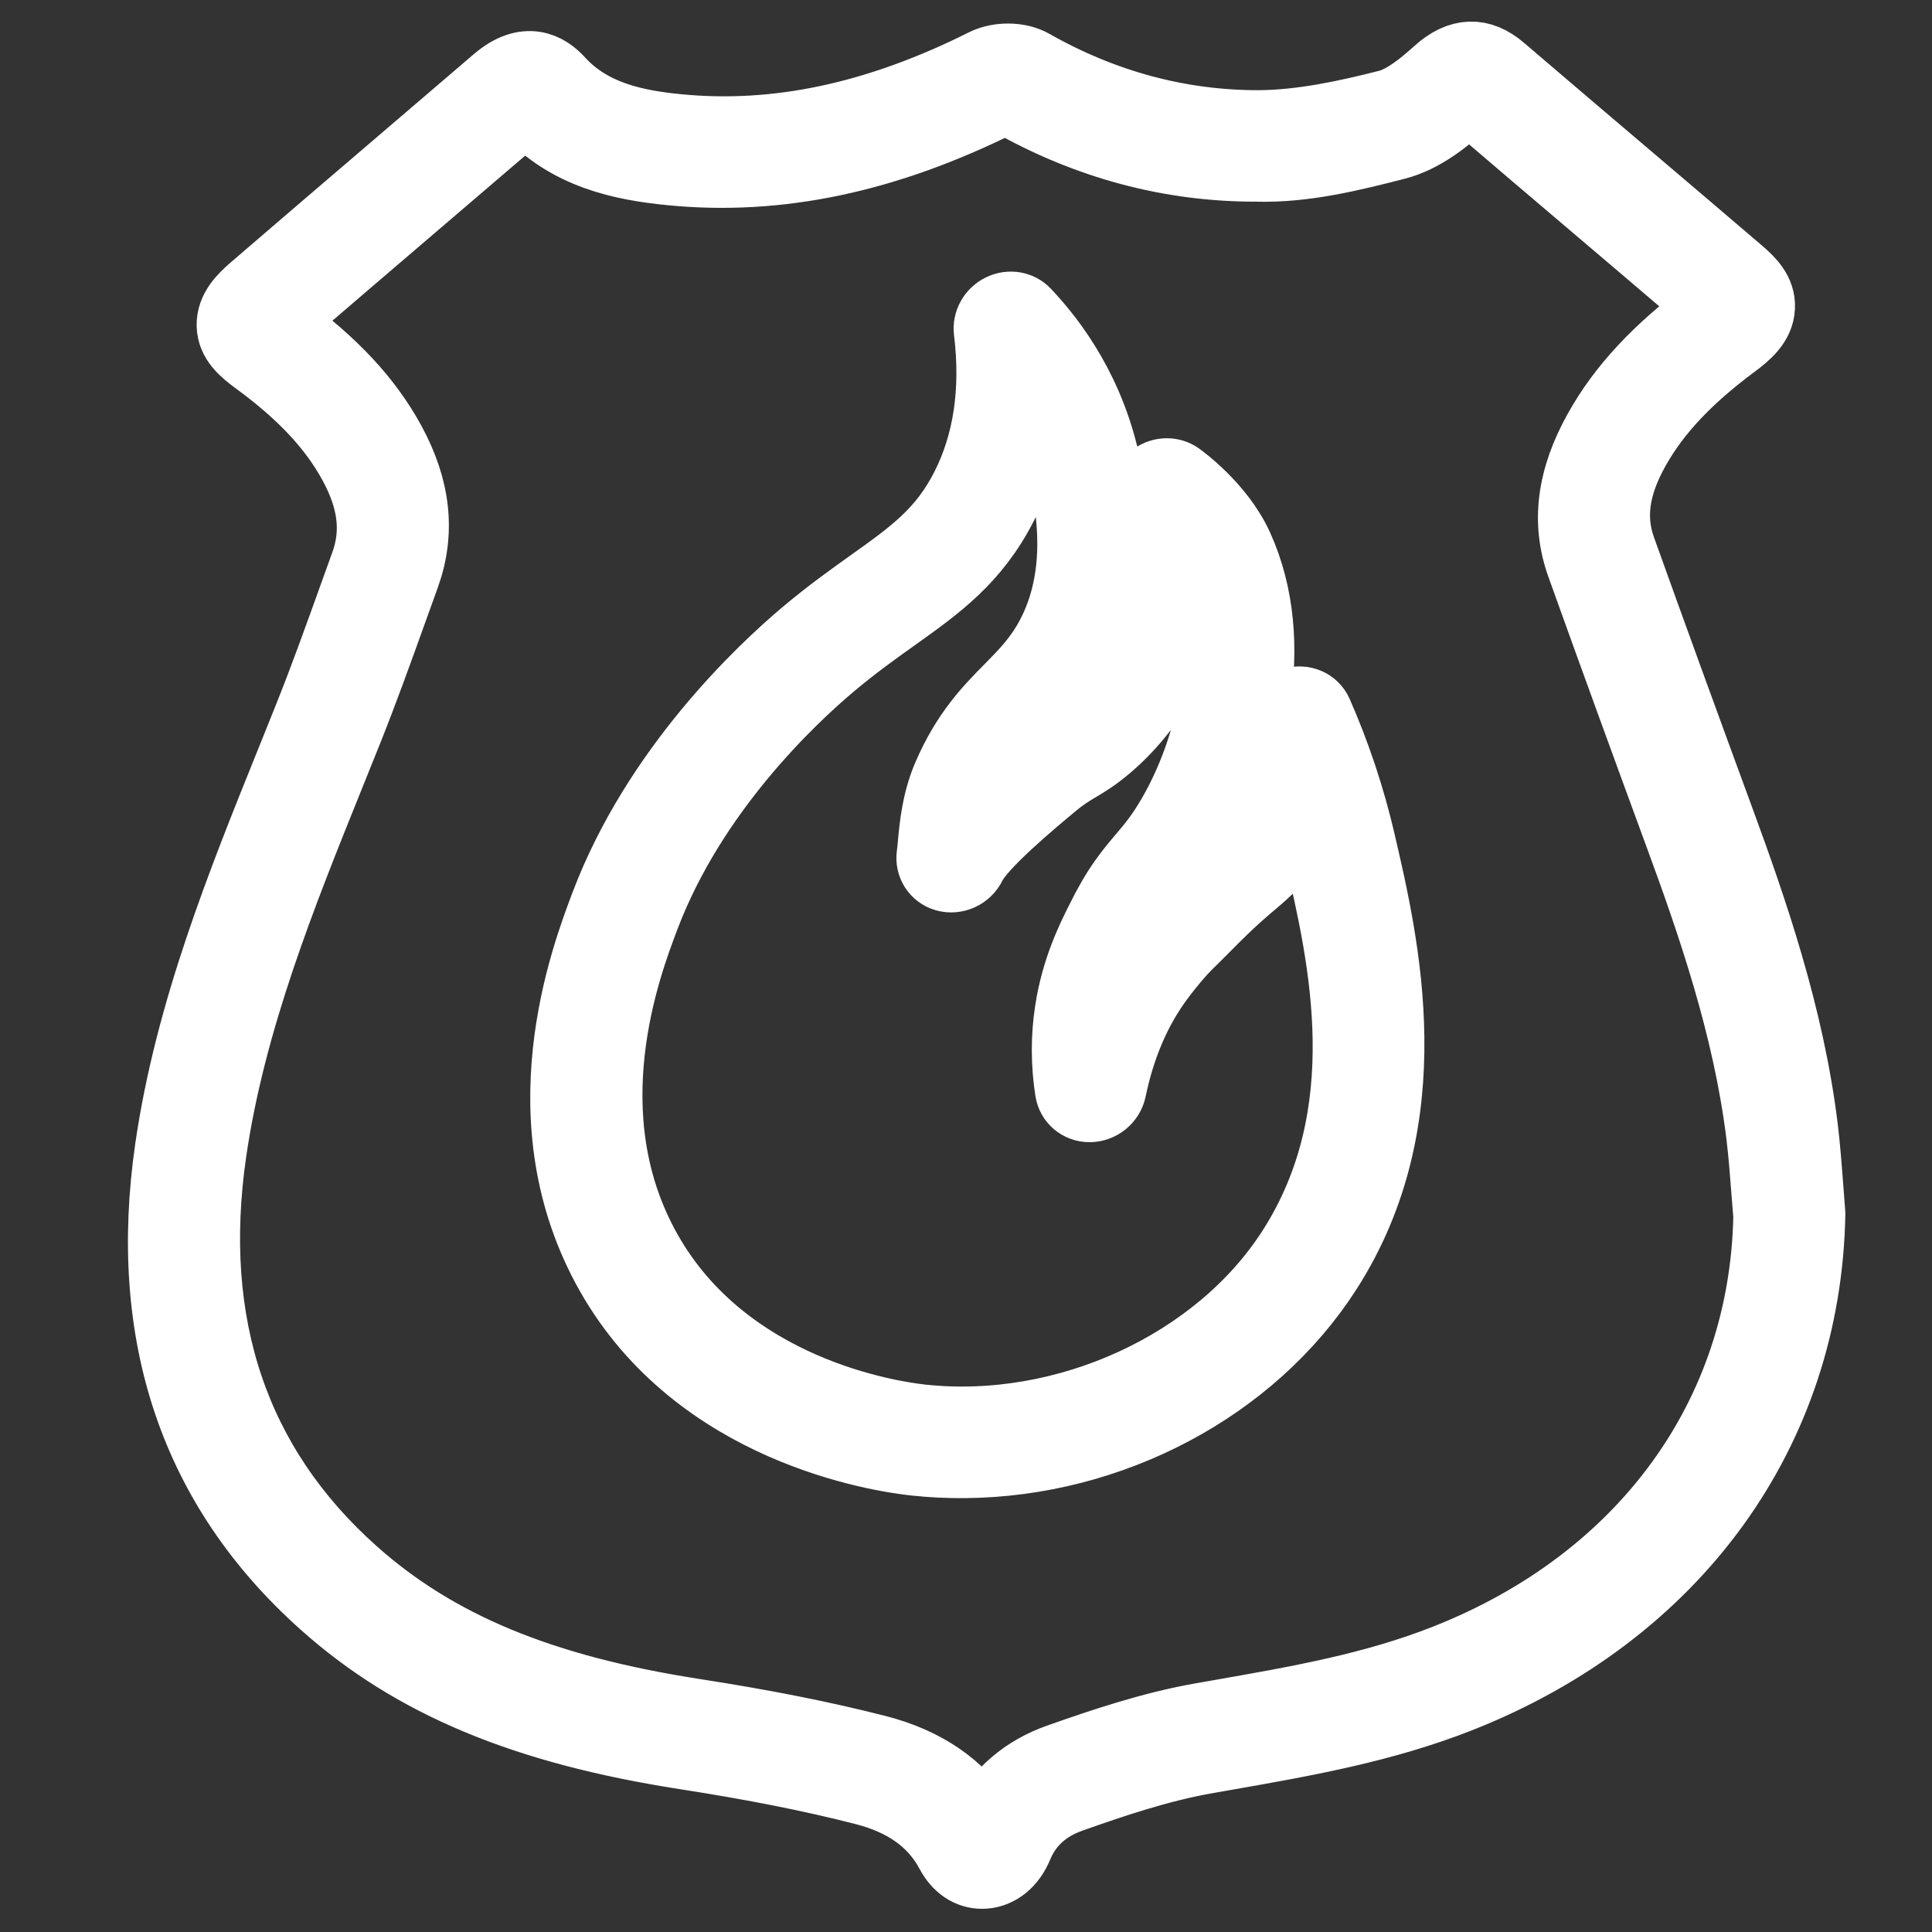 <svg xmlns="http://www.w3.org/2000/svg" xmlns:xlink="http://www.w3.org/1999/xlink" xmlns:serif="http://www.serif.com/" width="25" height="25" viewBox="0 0 25 25" xml:space="preserve" style="fill-rule:evenodd;clip-rule:evenodd;stroke-linecap:round;stroke-linejoin:round;stroke-miterlimit:2;"><rect x="0" y="0" width="25" height="25" fill="#333333" stroke="none"/>    <g transform="matrix(0.553,-0.006,-0.006,0.536,0.122,1.058)">        <g transform="matrix(0.037,0,0,0.038,6.358,37.144)">            <path d="M0,-822.644C0.725,-822.064 1.606,-821.395 2.665,-820.614C35.15,-796.549 57.197,-772.751 72.074,-745.719C88.545,-715.765 91.824,-687.752 82.099,-660.051L74.739,-638.952C65.74,-613.08 56.74,-587.208 46.815,-561.693L36.344,-534.928C6.256,-458.182 -24.868,-378.826 -35.998,-295.678C-50.64,-186.413 -19.594,-96.463 56.283,-28.348C109.12,19.069 175.707,47.417 272.192,63.52C317.067,70.992 353.924,78.754 388.193,87.876C418.771,96.061 441.599,111.874 456.152,134.892C466.244,115.376 482.18,101.949 503.224,94.678C529.999,85.445 561.191,75.118 592.561,69.877L605.608,67.713C655.178,59.506 701.993,51.744 747.38,34.169C872.146,-14.118 947.209,-118.432 948.269,-244.96L946.797,-261.242C945.748,-273.219 944.711,-285.218 943.116,-297.106C933.972,-365.288 910.732,-430.838 889.666,-486.931C868.043,-544.519 846.564,-602.129 825.409,-659.873C815.395,-687.239 818.64,-715.297 835.346,-745.674C850.178,-772.662 872.225,-796.46 904.721,-820.57C905.791,-821.373 906.672,-822.064 907.42,-822.644C906.896,-823.135 906.282,-823.67 905.58,-824.272C881.447,-845.081 857.248,-865.801 833.037,-886.544C806.585,-909.182 780.133,-931.842 753.771,-954.592C752.901,-955.328 752.254,-955.841 751.786,-956.153C751.44,-955.752 750.581,-955.105 749.399,-954.034C737.422,-943.172 722.936,-931.485 706.32,-927.359C678.418,-920.445 648.453,-913.219 618.143,-914.401C563.477,-914.847 510.606,-929.589 461.025,-958.227C460.178,-958.54 457.434,-958.584 456.342,-958.183C384.034,-922.43 315.707,-908.602 247.48,-916.118C216.891,-919.486 182.086,-926.824 155.824,-955.841C155.734,-955.93 155.656,-956.019 155.578,-956.086C155.077,-955.707 154.452,-955.194 153.671,-954.525L89.158,-899.234C60.019,-874.277 30.879,-849.319 1.818,-824.272C1.126,-823.67 0.524,-823.135 0,-822.644M456.698,168.392C448.19,168.392 440.573,163.239 435.644,154.095C424.983,134.334 407.151,121.331 381.112,114.372C347.723,105.451 311.681,97.89 267.687,90.552C165.76,73.535 94.913,43.157 37.972,-7.962C-45.053,-82.501 -79.077,-180.525 -63.164,-299.336C-51.588,-385.74 -19.861,-466.679 10.84,-544.92L21.278,-571.64C31.08,-596.821 39.968,-622.403 48.856,-647.963L56.238,-669.129C63.331,-689.336 60.733,-709.476 48.053,-732.515C35.15,-755.979 15.546,-776.966 -13.639,-798.578C-21.701,-804.556 -29.597,-811.247 -29.987,-821.551C-30.366,-831.811 -23.006,-839.059 -16.07,-845.014C13.003,-870.106 42.165,-895.064 71.327,-920.044L135.795,-975.312C154.095,-991.036 167.845,-983.43 176.142,-974.219C196.249,-952.027 224.998,-946.161 250.469,-943.373C313.298,-936.459 376.718,-949.373 444.309,-982.806C453.208,-987.177 466.278,-986.865 474.731,-981.958C520.163,-955.729 568.495,-942.213 618.388,-941.79C645.353,-941.678 673.589,-947.499 699.718,-953.945C710.479,-956.644 722.088,-966.257 730.987,-974.33C744.749,-986.798 758.053,-987.088 771.669,-975.334C798.021,-952.607 824.439,-929.969 850.858,-907.353C875.091,-886.588 899.323,-865.846 923.478,-845.014C930.415,-839.037 937.786,-831.811 937.407,-821.551C937.028,-811.247 929.11,-804.556 921.047,-798.578C891.829,-776.877 872.236,-755.889 859.367,-732.471C846.52,-709.119 843.91,-689.046 851.148,-669.285C872.28,-611.63 893.736,-554.065 915.315,-496.566C936.916,-439.068 960.747,-371.778 970.282,-300.763C971.933,-288.43 973.014,-276.029 974.096,-263.606L975.68,-245.428C974.787,-106.946 893.145,7.137 757.283,59.729C709.264,78.33 658.847,86.671 610.08,94.745L597.088,96.909C567.792,101.816 539.077,111.295 512.167,120.595C496.008,126.171 484.823,136.431 478.924,151.084C474.697,161.567 467.025,167.856 457.881,168.369C457.479,168.392 457.089,168.392 456.698,168.392" style="fill:white;fill-rule:nonzero;stroke:white;stroke-width:43.43px;"></path>        </g>        <g transform="matrix(0.037,0,0,0.038,24.042,31.41)">            <path d="M0,-620.329C-1.505,-594.836 -7.572,-571.373 -18.166,-550.184C-35.351,-515.815 -58.714,-499.198 -85.768,-479.973C-97.656,-471.542 -111.139,-461.952 -125.513,-449.818C-150.694,-428.585 -212.441,-370.574 -241.726,-290.772C-253.078,-259.881 -287.593,-165.85 -237.8,-78.687C-187.116,10.081 -83.951,26.674 -63.777,29.106C27.3,39.945 123.104,-3.324 169.217,-76.234C223.827,-162.571 199.762,-262 183.837,-327.773C181.908,-335.736 179.755,-343.676 177.38,-351.527C170.332,-336.427 159.102,-322.331 143.847,-309.529C129.606,-297.574 121.978,-289.835 113.135,-280.869C109.6,-277.3 105.875,-273.531 101.492,-269.227C97.812,-265.613 91.021,-257.785 84.14,-248.395C69.944,-229.036 60.052,-205.394 54.744,-178.139C53.484,-171.716 47.841,-167.076 41.295,-167.076L41.117,-167.076C34.504,-167.143 28.883,-171.961 27.779,-178.496C24.902,-195.58 24.657,-212.776 27.065,-229.571C30.824,-255.889 40.091,-274.869 45.622,-286.2C50.997,-297.262 55.246,-304.712 60.253,-311.893C64.234,-317.603 68.004,-322.108 71.851,-326.681C77.839,-333.795 83.482,-340.509 90.72,-353.311C113.112,-392.9 130.576,-457.982 106.087,-511.086C105.195,-513.027 104.191,-514.922 103.098,-516.751C103.232,-502.299 101.782,-485.437 96.92,-467.951C95.727,-463.669 84.296,-425.329 49.503,-395.866C41.841,-389.398 36.199,-386.053 31.225,-383.131C26.642,-380.41 22.315,-377.845 15.947,-372.559C2.398,-361.273 -29.34,-334.844 -35.485,-321.841C-38.373,-315.752 -45.232,-312.652 -51.755,-314.57C-58.234,-316.466 -62.35,-322.822 -61.457,-329.513C-61.179,-331.587 -60.989,-334.041 -60.766,-336.829C-59.907,-347.467 -58.603,-363.548 -51.99,-379.384C-40.414,-407.085 -26.051,-421.716 -13.371,-434.63C-3.981,-444.198 4.885,-453.231 12.256,-467.282C32.987,-506.782 23.72,-550.987 20.229,-567.626C15.902,-588.279 8.42,-605.832 0,-620.329M-34.626,58.234C-45.41,58.234 -56.227,57.609 -67.044,56.316C-89.504,53.617 -204.401,35.083 -261.598,-65.082C-317.714,-163.329 -279.887,-266.372 -267.464,-300.229C-235.905,-386.164 -170.031,-448.123 -143.178,-470.784C-127.933,-483.631 -113.971,-493.556 -101.648,-502.321C-75.62,-520.811 -56.807,-534.193 -42.678,-562.451C-28.593,-590.598 -23.987,-624.054 -29.006,-661.836C-29.786,-667.724 -26.686,-673.456 -21.333,-675.999C-15.969,-678.563 -9.557,-677.381 -5.487,-673.077C13.025,-653.561 37.169,-620.418 47.06,-573.246C51.097,-553.976 61.837,-502.767 36.522,-454.547C27.277,-436.927 16.549,-425.998 6.189,-415.426C-4.84,-404.208 -15.3,-393.547 -24.322,-374.187C-17.073,-380.633 -9.323,-387.168 -1.583,-393.613C6.468,-400.327 12.211,-403.717 17.285,-406.706C21.913,-409.449 25.917,-411.813 31.805,-416.787C60.822,-441.365 70.134,-473.906 70.513,-475.289C81.62,-515.257 71.349,-552.571 71.238,-552.95C69.665,-558.548 71.784,-564.526 76.535,-567.893C81.285,-571.239 87.631,-571.194 92.359,-567.871C93.441,-567.09 118.867,-548.802 130.978,-522.55C159.805,-460.056 140.167,-385.049 114.584,-339.84C106.098,-324.829 99.05,-316.443 92.827,-309.038C89.493,-305.068 86.203,-301.188 82.735,-296.214C78.988,-290.839 75.676,-285.107 71.583,-276.877C75.497,-281.627 79.245,-285.798 82.311,-288.809C86.571,-292.98 90.184,-296.638 93.63,-300.139C102.953,-309.574 111.005,-317.737 126.216,-330.517C141.416,-343.274 151.408,-357.192 155.913,-371.868C159.27,-382.685 159.493,-395.063 156.571,-407.709C154.976,-414.579 158.868,-421.538 165.559,-423.768C172.273,-426.021 179.555,-422.809 182.432,-416.385C194.23,-389.978 203.665,-362.344 210.467,-334.241C226.448,-268.223 253.179,-157.731 192.39,-61.603C145.52,12.512 57.108,58.234 -34.626,58.234" style="fill:white;fill-rule:nonzero;stroke:white;stroke-width:43.43px;"></path>        </g>    </g></svg>